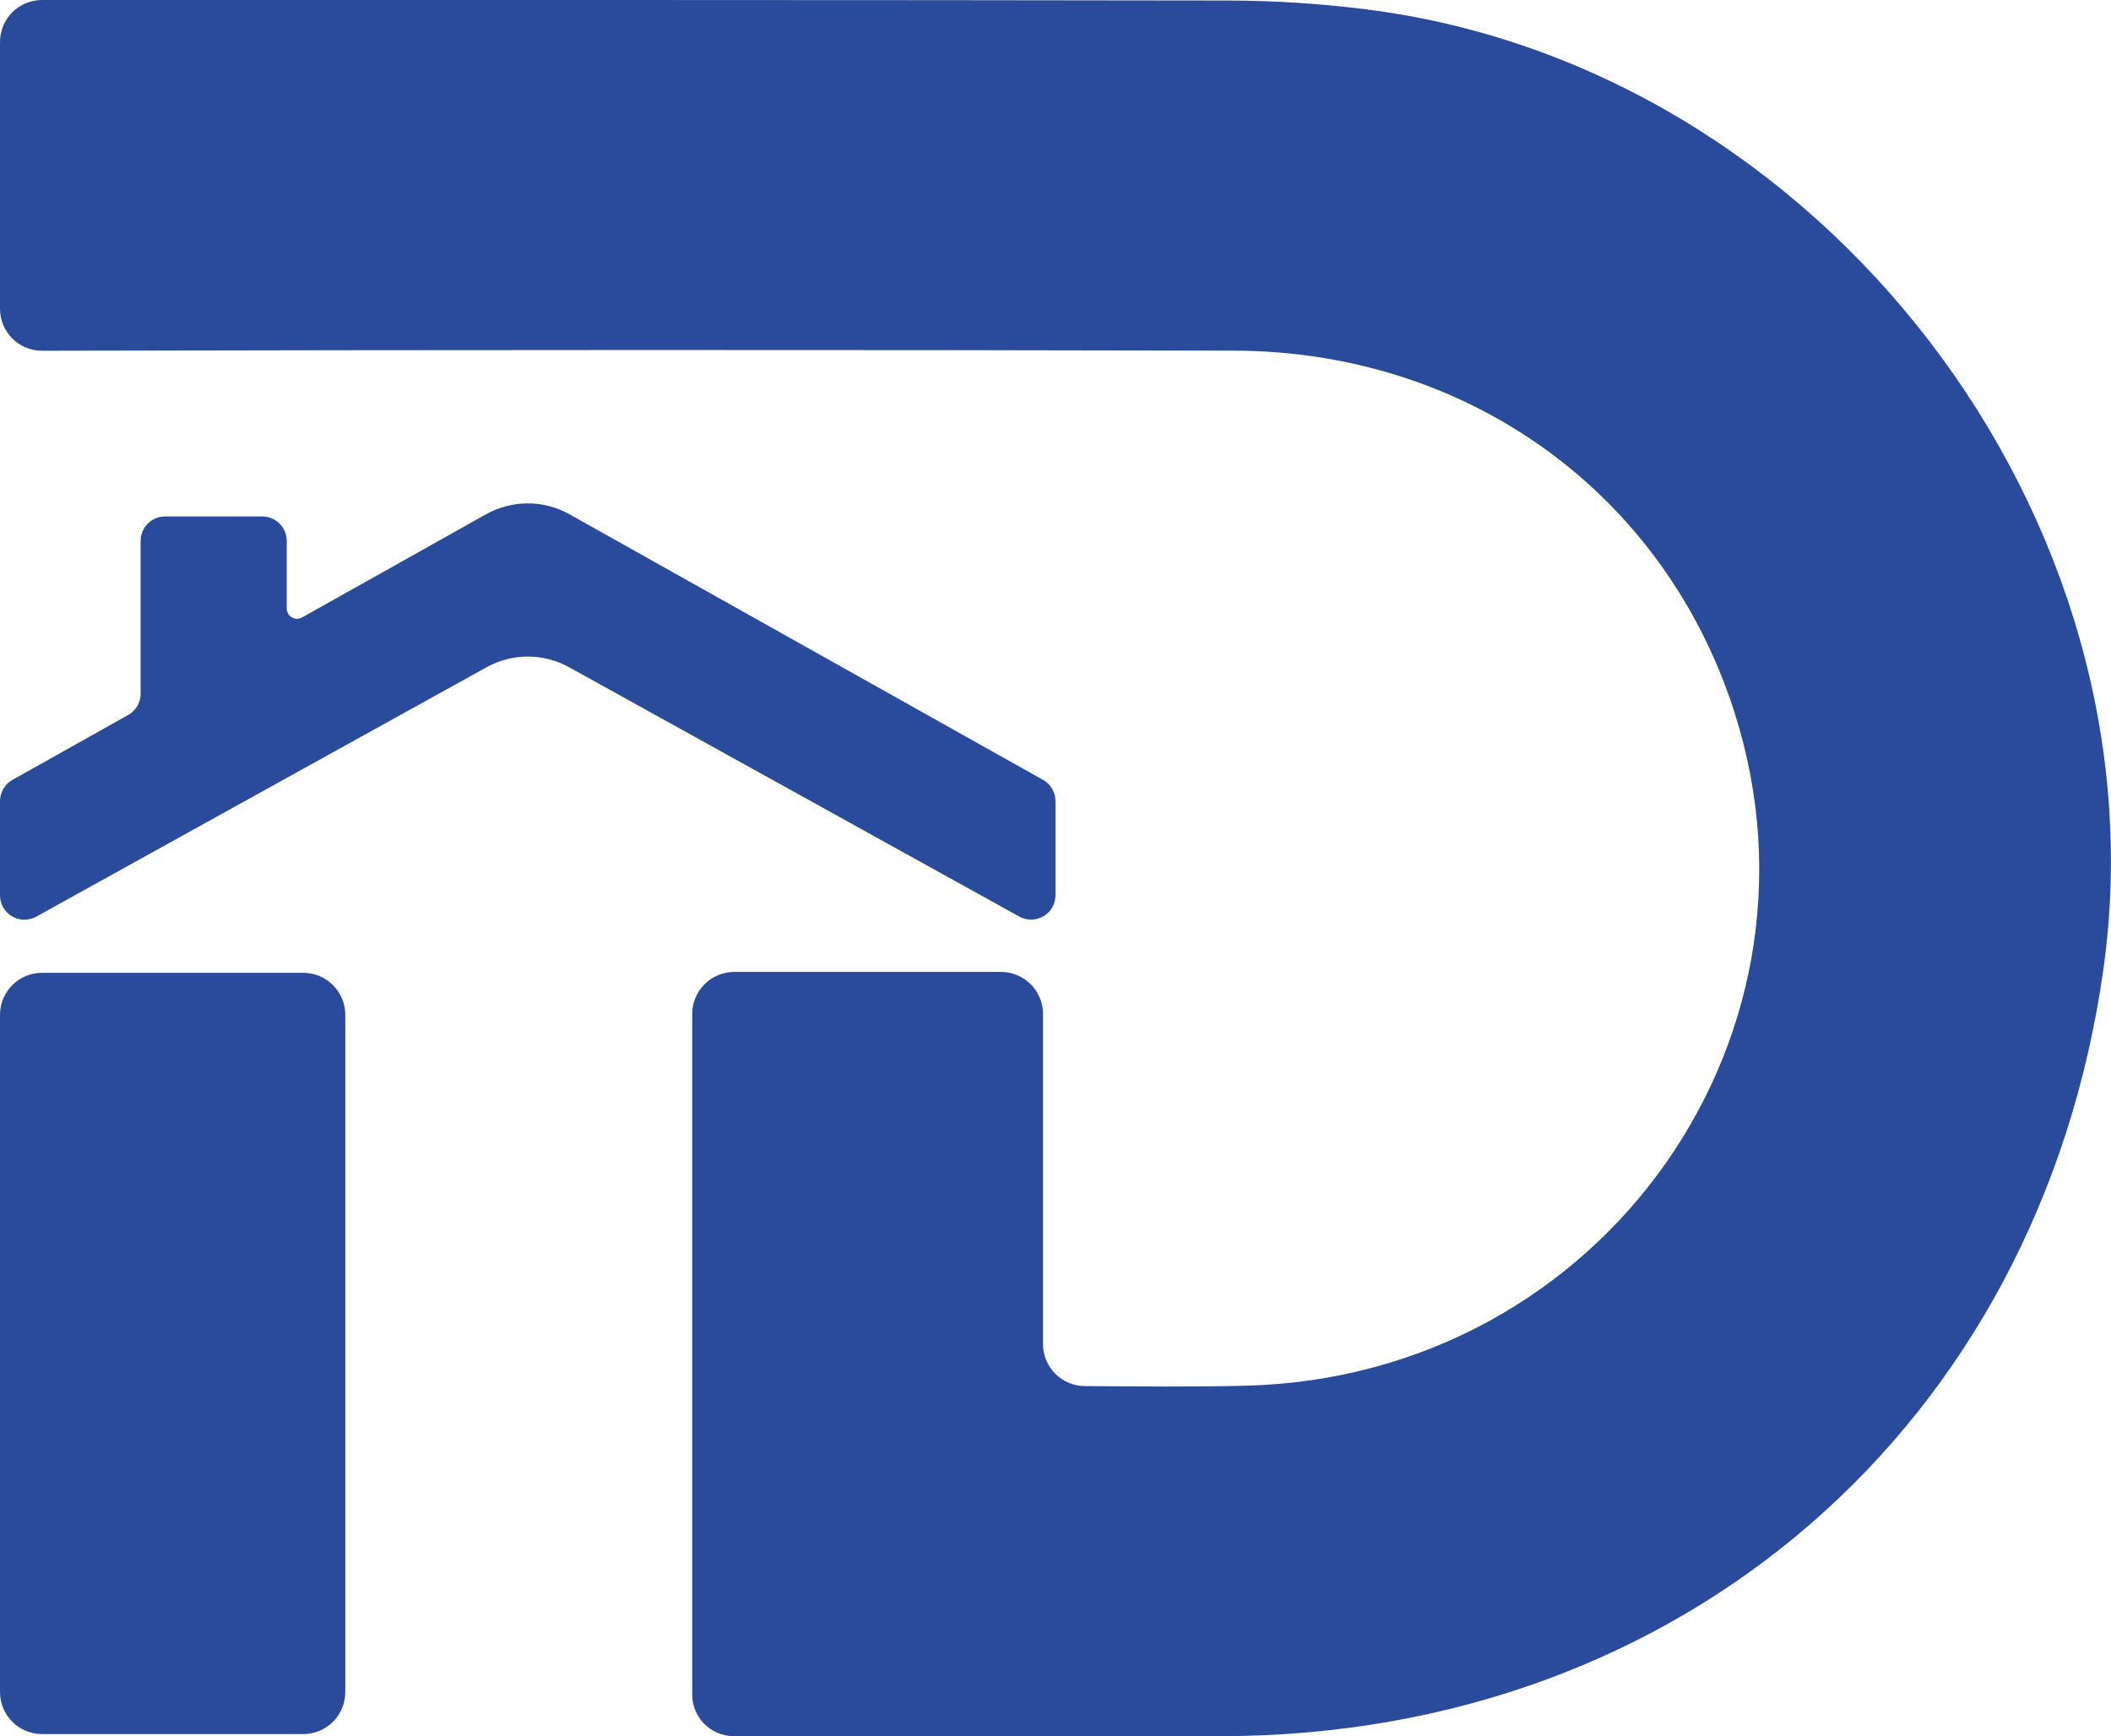 <svg width="62" height="51" viewBox="0 0 62 51" fill="none" xmlns="http://www.w3.org/2000/svg">
<path d="M40.132 0.276C38.792 0.106 37.444 0.019 36.094 0.015C24.937 -0.004 12.482 0 1.231 0C1.069 0 0.909 0.032 0.759 0.095C0.61 0.157 0.474 0.248 0.359 0.363C0.245 0.477 0.154 0.614 0.093 0.763C0.031 0.913 -0 1.074 5.44109e-06 1.236V9.067C-0 9.23 0.031 9.39 0.093 9.54C0.155 9.69 0.246 9.826 0.36 9.941C0.475 10.055 0.611 10.146 0.761 10.208C0.91 10.27 1.071 10.302 1.233 10.302C12.526 10.276 25.023 10.271 36.224 10.299C42.962 10.31 48.619 14.301 50.793 20.479C54.235 30.256 47.118 40.417 36.62 40.699C35.051 40.741 33.481 40.721 31.86 40.711C31.534 40.709 31.222 40.578 30.992 40.347C30.762 40.116 30.633 39.803 30.633 39.477V29.781C30.633 29.454 30.503 29.14 30.271 28.908C30.04 28.677 29.726 28.547 29.399 28.547H21.565C21.402 28.547 21.242 28.579 21.092 28.641C20.942 28.703 20.806 28.793 20.692 28.908C20.577 29.023 20.486 29.159 20.424 29.309C20.362 29.459 20.33 29.619 20.33 29.781V49.76C20.327 50.082 20.451 50.392 20.675 50.623C20.899 50.854 21.206 50.987 21.528 50.994H21.54C26.324 50.998 31.109 50.998 35.896 50.994C49.412 50.965 59.886 41.853 61.774 28.486C63.651 15.199 53.505 1.958 40.132 0.276Z" fill="#2A4B9B"/>
<path d="M8.907 28.573H1.234C0.552 28.573 0 29.126 0 29.808V49.698C0 50.379 0.552 50.932 1.234 50.932H8.907C9.588 50.932 10.141 50.379 10.141 49.698V29.808C10.141 29.126 9.588 28.573 8.907 28.573Z" fill="#2A4B9B"/>
<path d="M31 26.296V23.531C31 23.404 30.966 23.279 30.902 23.169C30.838 23.059 30.745 22.968 30.634 22.906L16.726 15.105C16.352 14.895 15.93 14.785 15.501 14.785C15.072 14.785 14.65 14.895 14.275 15.105L8.873 18.135C8.826 18.161 8.774 18.174 8.721 18.174C8.668 18.173 8.616 18.158 8.57 18.131C8.525 18.105 8.487 18.066 8.461 18.02C8.434 17.974 8.421 17.921 8.421 17.868V15.886C8.421 15.792 8.403 15.699 8.367 15.612C8.331 15.525 8.278 15.446 8.211 15.379C8.145 15.313 8.066 15.26 7.979 15.224C7.892 15.188 7.799 15.169 7.705 15.169H4.846C4.752 15.169 4.659 15.188 4.572 15.224C4.485 15.26 4.406 15.313 4.339 15.379C4.273 15.446 4.22 15.525 4.184 15.612C4.148 15.699 4.13 15.792 4.13 15.886V20.375C4.13 20.503 4.096 20.628 4.032 20.738C3.967 20.847 3.875 20.938 3.764 21L0.366 22.906C0.255 22.968 0.163 23.059 0.098 23.169C0.034 23.279 3.10471e-05 23.404 9.08229e-07 23.531V26.296C-0 26.421 0.032 26.544 0.094 26.652C0.156 26.761 0.245 26.851 0.353 26.914C0.461 26.978 0.583 27.012 0.708 27.013C0.833 27.015 0.956 26.983 1.065 26.923L14.288 19.599C14.66 19.393 15.078 19.285 15.503 19.285C15.928 19.285 16.345 19.393 16.717 19.599L29.94 26.923C30.049 26.982 30.172 27.012 30.296 27.01C30.42 27.008 30.541 26.974 30.648 26.911C30.755 26.847 30.844 26.758 30.905 26.65C30.967 26.542 31 26.42 31 26.296Z" fill="#2A4B9B"/>
</svg>
